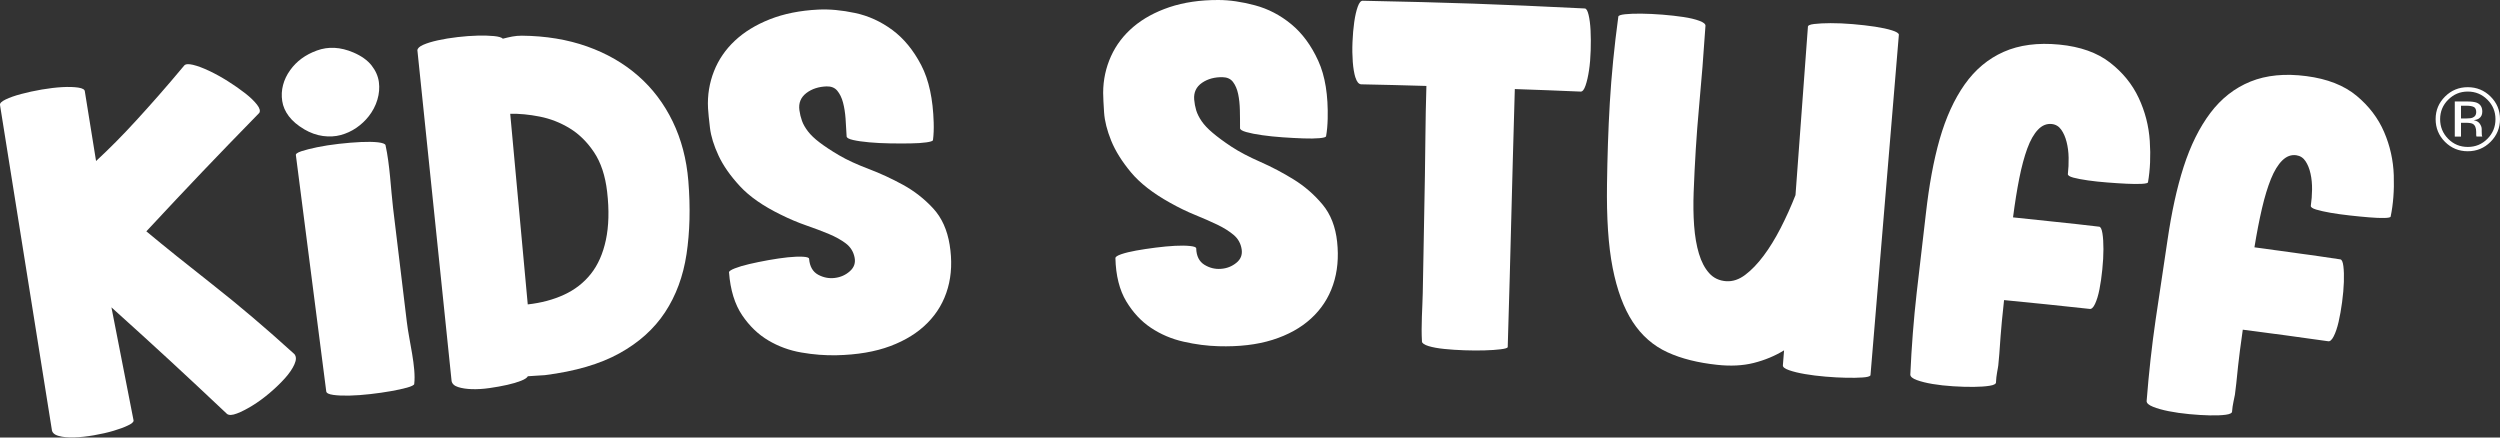 <svg viewBox="0 0 800 140" xmlns="http://www.w3.org/2000/svg" data-name="Layer 1" id="Layer_1">
  <rect x="0" y="0" width="800" height="140" fill="#333333" stroke="none"/>
  <defs>
    <style>
      .cls-1 {
        fill: #fff;
      }
    </style>
  </defs>
  <path d="M0,33.58c-.09-.54.51-1.13,1.8-1.75,1.28-.62,2.94-1.21,4.98-1.75,2.04-.55,4.23-1.02,6.59-1.43,2.36-.4,4.54-.66,6.55-.77,2-.11,3.72-.06,5.13.15,1.41.21,2.11.65,2.11,1.29,1.43,8.88,2.15,13.33,3.58,22.21,2.15-1.99,4.26-4.04,6.36-6.15,2.09-2.11,4.26-4.39,6.5-6.84,2.25-2.45,4.62-5.1,7.13-7.95,2.5-2.85,5.24-6.05,8.2-9.6.42-.52,1.37-.6,2.85-.24,1.48.36,3.19,1,5.12,1.91,1.94.91,3.95,2.02,6.03,3.33,2.08,1.31,3.94,2.61,5.57,3.89,1.63,1.28,2.88,2.49,3.76,3.63.87,1.14,1.1,2.02.7,2.63-14.69,15.05-21.91,22.63-36.13,37.89,5.92,4.93,13.04,10.63,21.32,17.14,8.28,6.51,16.97,13.88,26.03,22.12.66.76.68,1.84.05,3.26-.62,1.42-1.64,2.91-3.04,4.48-1.41,1.56-3.04,3.14-4.9,4.72-1.87,1.58-3.71,2.93-5.54,4.05-1.83,1.12-3.47,1.96-4.95,2.52-1.47.56-2.52.61-3.15.14-14.6-13.76-21.99-20.58-36.99-34.11,2.84,14.48,4.26,21.72,7.08,36.19.07.46-.51.98-1.74,1.58-1.23.6-2.79,1.18-4.69,1.74-1.89.56-3.97,1.03-6.21,1.42-2.25.39-4.36.62-6.33.69-1.97.07-3.65-.09-5.03-.48-1.38-.39-2.11-1.08-2.17-2.1C11.04,102.8,5.53,68.19,0,33.58" class="cls-1"></path>
  <path d="M94.69,49.72c-.15-.45.43-.88,1.73-1.32,1.3-.43,3-.86,5.08-1.29,2.08-.43,4.39-.79,6.93-1.08,2.53-.29,4.89-.48,7.06-.58,2.17-.1,3.99-.07,5.46.09,1.47.17,2.33.5,2.42.92,1.39,6.35,1.67,13.79,2.4,20,.72,6.21,1.46,12.31,2.21,18.29.74,5.98,1.47,12.05,2.2,18.22.72,6.16,3.02,14.49,2.37,19.93-.04.31-.92.77-2.33,1.15-1.41.39-3.13.76-5.15,1.12-2.02.36-4.21.67-6.57.94-2.36.27-4.57.43-6.62.48-2.06.05-3.8-.02-5.23-.22-1.43-.2-2.18-.57-2.25-1.12-3.88-30.21-5.82-45.32-9.71-75.54M97.32,41.35c-2.09-1.22-3.72-2.62-4.88-4.14-1.16-1.53-1.87-3.15-2.13-4.88-.26-1.73-.18-3.43.26-5.1.43-1.67,1.19-3.27,2.29-4.79,2.01-2.83,4.85-4.93,8.53-6.27,3.67-1.35,7.57-1.14,11.69.62,2.57,1.1,4.51,2.49,5.82,4.15,1.3,1.66,2.08,3.43,2.34,5.3.25,1.87.09,3.76-.48,5.67-.57,1.91-1.5,3.68-2.77,5.3-1.11,1.41-2.43,2.65-3.96,3.7-1.53,1.05-3.2,1.81-4.98,2.3-1.79.48-3.7.58-5.71.31-2.02-.28-4.03-.99-6.01-2.15" class="cls-1"></path>
  <path d="M168.89,97.41c4.3-.48,8.16-1.51,11.61-3.1,3.45-1.59,6.31-3.81,8.58-6.67,2.27-2.86,3.87-6.48,4.8-10.84.93-4.37,1.09-9.54.4-15.46-.59-5.11-1.99-9.32-4.18-12.61-2.19-3.28-4.79-5.84-7.79-7.67-3-1.83-6.2-3.08-9.6-3.75-3.4-.67-6.54-.97-9.44-.9,2.24,24.4,3.37,36.6,5.61,61M133.56,16.12c.03-.65.65-1.24,1.87-1.78,1.22-.54,2.78-1.02,4.7-1.44,1.91-.42,4.01-.77,6.29-1.03,2.27-.27,4.41-.42,6.41-.47,2-.05,3.75,0,5.22.14,1.48.14,2.44.42,2.87.84,1.05-.28,2.05-.5,3.02-.69.96-.18,1.98-.27,3.06-.27,7.63.07,14.59,1.22,20.86,3.44,6.27,2.22,11.72,5.36,16.34,9.4,4.62,4.04,8.3,8.92,11.07,14.63,2.76,5.71,4.43,12.06,5,19.02.69,8.52.48,16.33-.58,23.41-1.07,7.08-3.37,13.28-6.87,18.6-3.51,5.33-8.38,9.7-14.6,13.14-6.23,3.45-14.17,5.76-23.87,6.99-.74.07-1.6.12-2.58.16s-1.93.1-2.86.19c-.24.48-.96.97-2.18,1.45-1.21.48-2.69.92-4.43,1.31-1.74.39-3.62.73-5.65,1.02-2.02.29-3.9.4-5.64.35-1.74-.06-3.21-.28-4.41-.67-1.21-.38-1.91-1.03-2.09-1.93-3.65-35.27-7.3-70.54-10.94-105.81" class="cls-1"></path>
  <path d="M233.27,87.18c-.03-.36.59-.8,1.83-1.29,1.24-.49,2.8-.96,4.66-1.39,1.86-.43,3.91-.86,6.15-1.26,2.24-.4,4.3-.7,6.18-.9,1.88-.19,3.48-.26,4.8-.19,1.32.07,1.99.29,2.02.65.18,2.44,1.19,4.18,2.88,5.1,1.7.92,3.48,1.27,5.35,1.04,1.87-.23,3.48-.95,4.84-2.17,1.36-1.22,1.84-2.69,1.48-4.42-.37-1.81-1.29-3.3-2.76-4.43-1.47-1.12-3.3-2.14-5.47-3.05-2.17-.9-4.59-1.82-7.25-2.74-2.66-.92-5.4-2.08-8.23-3.49-5.57-2.73-9.89-5.73-12.96-9.05-3.07-3.31-5.36-6.58-6.86-9.8-1.5-3.22-2.42-6.18-2.74-8.88-.32-2.7-.54-4.8-.62-6.25-.23-4.18.45-8.19,1.91-11.88,1.45-3.69,3.68-6.94,6.66-9.74,2.99-2.81,6.72-5.1,11.2-6.87,4.48-1.77,9.65-2.81,15.48-3.1,3.6-.18,7.54.18,11.82,1.09,4.28.91,8.25,2.73,11.91,5.43,3.66,2.71,6.74,6.46,9.23,11.24,2.5,4.79,3.78,10.95,4,18.36.06,2.01,0,3.91-.23,5.67-.08.28-.8.51-2.12.7-1.34.19-3.03.3-5.08.33-2.06.03-4.26.03-6.61-.01-2.35-.04-4.55-.15-6.62-.34-2.07-.19-3.78-.43-5.13-.74-1.36-.31-2.04-.69-2.07-1.15-.09-1.93-.21-3.84-.34-5.72-.14-1.88-.41-3.6-.82-5.14-.41-1.54-1.03-2.8-1.85-3.78-.82-.98-1.98-1.4-3.39-1.36-2.46.08-4.67.74-6.48,2.12-1.81,1.39-2.55,3.23-2.23,5.51.16,1.18.44,2.32.83,3.41.39,1.09,1.03,2.2,1.91,3.35.88,1.15,2.11,2.33,3.71,3.54,1.59,1.21,3.68,2.61,6.24,4.11,2.62,1.54,5.83,2.99,9.52,4.39,3.69,1.4,7.34,3.09,10.94,5.06,3.6,1.97,6.81,4.48,9.62,7.51,2.81,3.03,4.55,6.97,5.31,11.69.79,4.91.63,9.55-.58,13.82-1.21,4.28-3.37,7.99-6.48,11.14-3.1,3.15-7.08,5.63-11.94,7.45-4.86,1.82-10.59,2.78-17.18,2.93-3.62.08-7.37-.2-11.22-.87-3.86-.66-7.4-1.96-10.65-3.89-3.25-1.93-6.03-4.61-8.36-8.06-2.33-3.45-3.78-8.06-4.19-13.7" class="cls-1"></path>
  <path d="M356.96,82.53c0-.36.63-.77,1.89-1.2,1.26-.43,2.84-.81,4.72-1.15,1.88-.34,3.95-.65,6.21-.94,2.26-.29,4.33-.48,6.22-.58,1.88-.1,3.49-.08,4.81.06,1.32.14,1.97.39,1.98.76.05,2.44.97,4.23,2.61,5.24,1.64,1.01,3.4,1.45,5.28,1.31,1.88-.13,3.52-.77,4.94-1.92,1.42-1.14,1.98-2.59,1.71-4.34-.28-1.83-1.12-3.36-2.52-4.56-1.41-1.2-3.18-2.31-5.3-3.33-2.12-1.01-4.49-2.05-7.09-3.11-2.6-1.05-5.28-2.36-8.04-3.91-5.41-3.01-9.57-6.24-12.46-9.7-2.89-3.47-5-6.85-6.34-10.14-1.33-3.29-2.09-6.3-2.27-9.01-.18-2.71-.29-4.82-.3-6.28,0-4.18.88-8.15,2.52-11.76,1.64-3.61,4.03-6.74,7.16-9.39,3.13-2.65,6.97-4.75,11.54-6.29C378.8.76,384.01-.01,389.85,0c3.6,0,7.52.57,11.74,1.7,4.23,1.13,8.1,3.15,11.61,6.04,3.51,2.89,6.39,6.79,8.63,11.7,2.25,4.91,3.2,11.13,3.03,18.54-.05,2.01-.21,3.9-.52,5.65-.1.27-.82.47-2.16.59-1.34.12-3.04.14-5.09.07-2.06-.07-4.25-.19-6.6-.35-2.34-.16-4.54-.39-6.59-.68-2.06-.29-3.75-.62-5.09-1-1.34-.38-2-.79-2-1.25,0-1.93,0-3.84-.05-5.73-.04-1.88-.22-3.61-.55-5.18-.33-1.56-.88-2.85-1.65-3.87-.77-1.02-1.9-1.5-3.32-1.53-2.47-.05-4.7.5-6.58,1.79-1.88,1.29-2.71,3.09-2.52,5.38.1,1.19.32,2.34.65,3.45.34,1.1.91,2.25,1.73,3.45.82,1.2,1.99,2.44,3.52,3.73,1.52,1.29,3.54,2.8,6.01,4.43,2.54,1.67,5.66,3.29,9.27,4.88,3.61,1.59,7.17,3.46,10.66,5.62,3.49,2.16,6.56,4.82,9.21,7.99,2.65,3.17,4.18,7.19,4.69,11.95.53,4.95.13,9.57-1.3,13.77-1.43,4.21-3.78,7.8-7.05,10.79-3.26,2.99-7.37,5.26-12.31,6.82-4.95,1.56-10.72,2.23-17.31,2.04-3.62-.1-7.35-.58-11.16-1.45-3.81-.86-7.29-2.34-10.43-4.43-3.14-2.09-5.77-4.92-7.92-8.48-2.14-3.57-3.35-8.24-3.47-13.9" class="cls-1"></path>
  <path d="M433.73,24.82c-.41-1.34-.69-3.01-.84-4.98-.15-1.98-.19-4.12-.09-6.42.09-2.3.28-4.43.56-6.4.28-1.97.66-3.6,1.12-4.88.46-1.28.99-1.91,1.57-1.9,28.45.58,42.67,1.07,71.09,2.47.49.02.89.71,1.21,2.06.32,1.35.53,3,.63,4.93.1,1.94.11,4.08.04,6.43-.07,2.35-.25,4.48-.54,6.4-.29,1.92-.66,3.54-1.11,4.85-.45,1.31-.97,1.95-1.55,1.93-8.43-.36-12.65-.52-21.08-.81-.25,8.37-.46,15.82-.63,22.34-.18,6.53-.34,12.87-.5,19.03-.16,6.16-.33,12.51-.5,19.03-.18,6.53-.39,13.93-.64,22.2-.11.27-.86.5-2.26.67-1.4.18-3.11.29-5.11.35-2,.06-4.17.05-6.49-.03-2.33-.08-4.48-.22-6.47-.43-2-.2-3.66-.51-4.99-.91-1.34-.41-2.09-.92-2.12-1.44-.31-5.19.15-10.76.25-15.45.09-4.69.18-9.13.25-13.31.08-4.18.15-8.23.22-12.14.07-3.91.14-7.95.22-12.14.07-4.18.13-8.6.17-13.25.04-4.64.14-9.82.31-15.52-8.37-.24-12.56-.35-20.94-.52-.77-.11-1.35-.83-1.76-2.18" class="cls-1"></path>
  <path d="M552.42,89.98c2.06.14,4.09-.54,6.09-2.06,2-1.51,3.94-3.54,5.84-6.07,1.9-2.53,3.71-5.49,5.45-8.86,1.73-3.37,3.32-6.89,4.76-10.56,1.59-21.52,2.38-32.28,3.97-53.8-.06-.47.6-.79,1.98-.95,1.38-.17,3.15-.26,5.3-.27,2.15,0,4.52.09,7.09.31,2.57.22,4.95.49,7.12.82,2.17.33,3.97.72,5.4,1.17,1.43.45,2.17.91,2.22,1.38-3.02,36.35-6.05,72.69-9.09,109.03-.22.35-1.06.57-2.51.67s-3.21.13-5.26.09c-2.05-.04-4.25-.16-6.62-.36-2.36-.2-4.56-.47-6.58-.82-2.03-.35-3.72-.76-5.08-1.24-1.36-.48-2.02-.99-1.98-1.54.15-1.93.23-2.89.38-4.81-2.95,1.8-6.18,3.14-9.7,4.03-3.52.89-7.43,1.06-11.66.61-6.07-.65-11.43-1.94-15.96-4.03-4.53-2.08-8.24-5.32-11.11-9.72-2.88-4.4-5.02-10.17-6.42-17.29-1.4-7.12-1.96-16.06-1.81-26.69.12-8.62.38-17.36.9-26.13.52-8.77,1.42-17.95,2.72-27.55.02-.37.74-.63,2.16-.78,1.42-.15,3.18-.22,5.27-.19,2.1.03,4.33.13,6.71.32,2.38.19,4.61.44,6.68.75,2.08.31,3.78.72,5.12,1.22,1.33.5,1.98,1.03,1.95,1.58-.58,8.81-1.27,17.57-2.08,26.27-.81,8.71-1.35,17.72-1.7,26.99-.14,3.76-.1,7.35.15,10.72.25,3.38.76,6.36,1.54,8.95.77,2.59,1.86,4.66,3.27,6.23,1.4,1.57,3.23,2.43,5.48,2.59" class="cls-1"></path>
  <path d="M638.72,122.41c-.01.42-.63.81-2.01,1.03-1.38.22-3.08.34-5.09.36-2.02.02-4.21-.04-6.58-.19-2.37-.15-4.57-.39-6.59-.73-2.02-.34-3.71-.76-5.07-1.26-1.35-.5-2.05-1.07-2.08-1.73.4-9.01,1.08-17.75,2.04-26.2.96-8.46,2-17.02,2.97-25.57.99-8.72,2.4-16.63,4.38-23.56,1.98-6.92,4.64-12.76,7.99-17.52,3.35-4.75,7.51-8.24,12.5-10.45,4.98-2.21,10.93-2.99,17.82-2.32,6.69.65,12.1,2.57,16.18,5.74,4.09,3.17,7.15,6.94,9.2,11.32,2.05,4.37,3.23,8.97,3.55,13.78.32,4.81.12,9.22-.57,13.21-.03.27-.71.44-2.03.51-1.31.07-2.93.05-4.85-.04-1.92-.09-3.98-.23-6.18-.4-2.2-.17-4.25-.39-6.15-.66-1.9-.27-3.46-.57-4.68-.89-1.21-.33-1.8-.71-1.75-1.17.19-1.64.27-3.37.24-5.18-.03-1.81-.25-3.5-.65-5.07-.4-1.58-.98-2.89-1.73-3.94-.75-1.06-1.76-1.66-3-1.79-1.63-.18-3.11.42-4.42,1.8-1.32,1.38-2.46,3.39-3.42,6.01-.96,2.62-1.82,5.8-2.56,9.51-.74,3.71-1.41,7.9-2.01,12.55,5.12.55,9.73,1.04,13.86,1.46,4.12.42,8.69.92,13.71,1.52.47.06.82.77,1.04,2.14.22,1.37.32,3.05.32,5.04,0,1.99-.12,4.15-.36,6.49-.23,2.33-.54,4.45-.91,6.35-.37,1.9-.85,3.47-1.42,4.69-.58,1.23-1.19,1.76-1.83,1.59-10.91-1.18-16.36-1.75-27.28-2.81-.57,5.21-.94,9.06-1.11,11.54-.18,2.48-.31,4.39-.41,5.71-.1,1.33-.21,2.54-.33,3.64-.12,1.1-.67,3.19-.74,5.47" class="cls-1"></path>
  <path d="M714.26,131.75c-.03.41-.65.79-2.04.97-1.39.18-3.09.25-5.11.2-2.02-.04-4.21-.18-6.57-.4-2.37-.23-4.56-.54-6.57-.94-2.01-.4-3.69-.88-5.03-1.42-1.34-.54-2.02-1.14-2.02-1.79.7-8.99,1.66-17.7,2.89-26.12,1.23-8.42,2.56-16.95,3.8-25.46,1.27-8.69,2.94-16.54,5.15-23.4,2.21-6.86,5.06-12.61,8.56-17.25,3.5-4.64,7.78-7.99,12.84-10.04,5.05-2.05,11.03-2.64,17.9-1.74,6.68.87,12.02,2.96,16.01,6.26,3.98,3.3,6.93,7.17,8.84,11.61,1.91,4.43,2.94,9.07,3.1,13.89.16,4.82-.18,9.22-1,13.18-.04.27-.73.42-2.04.45-1.31.03-2.93-.04-4.85-.2-1.92-.16-3.98-.35-6.17-.6-2.2-.24-4.24-.53-6.13-.85-1.89-.33-3.45-.68-4.65-1.04-1.2-.36-1.78-.77-1.71-1.23.24-1.64.38-3.36.4-5.17.02-1.81-.14-3.51-.49-5.09-.35-1.59-.89-2.92-1.61-4-.72-1.08-1.7-1.71-2.94-1.89-1.63-.23-3.12.32-4.49,1.66-1.36,1.34-2.57,3.31-3.62,5.9-1.05,2.59-2.01,5.73-2.87,9.42-.86,3.69-1.67,7.85-2.42,12.48,5.1.71,9.7,1.35,13.82,1.9,4.11.55,8.67,1.2,13.67,1.96.47.07.8.8.97,2.17.17,1.37.22,3.06.16,5.05-.07,1.99-.26,4.15-.57,6.47-.31,2.33-.69,4.43-1.12,6.32-.44,1.89-.96,3.44-1.58,4.64-.62,1.21-1.25,1.72-1.88,1.53-10.87-1.54-16.32-2.27-27.2-3.68-.74,5.19-1.23,9.02-1.49,11.49-.26,2.47-.45,4.37-.59,5.7-.14,1.33-.29,2.54-.44,3.63-.16,1.09-.78,3.17-.92,5.45" class="cls-1"></path>
  <path d="M791.64,34.25c-.5-.28-1.31-.42-2.42-.42h-1.7v4.07h1.8c.85,0,1.48-.08,1.9-.25.78-.31,1.17-.89,1.17-1.76,0-.82-.25-1.37-.75-1.65M789.48,32.47c1.4,0,2.43.14,3.09.4,1.17.48,1.76,1.43,1.76,2.85,0,1.01-.37,1.75-1.1,2.22-.39.25-.94.43-1.64.54.88.14,1.53.51,1.94,1.1.41.6.62,1.18.62,1.74v.82c0,.26,0,.54.03.84.02.3.05.49.1.58l.07.14h-1.87s-.02-.07-.03-.11c0-.04-.02-.08-.03-.12l-.04-.36v-.89c0-1.3-.36-2.16-1.07-2.57-.42-.24-1.16-.36-2.22-.36h-1.57v4.42h-1.99v-11.25h3.96ZM783.42,31.9c-1.72,1.72-2.58,3.8-2.58,6.24s.86,4.55,2.57,6.28c1.72,1.73,3.81,2.6,6.28,2.6s4.55-.86,6.28-2.6c1.72-1.73,2.58-3.82,2.58-6.28s-.86-4.52-2.58-6.24c-1.73-1.73-3.82-2.6-6.28-2.6s-4.53.87-6.26,2.6M796.98,45.39c-2.01,2.01-4.45,3.01-7.3,3.01s-5.28-1-7.29-3.01c-1.99-2-2.99-4.42-2.99-7.27s1.01-5.23,3.02-7.23c2-1.99,4.42-2.99,7.26-2.99s5.29,1,7.3,2.99c2.01,1.99,3.02,4.4,3.02,7.23s-1.01,5.26-3.02,7.27" class="cls-1"></path>
</svg>